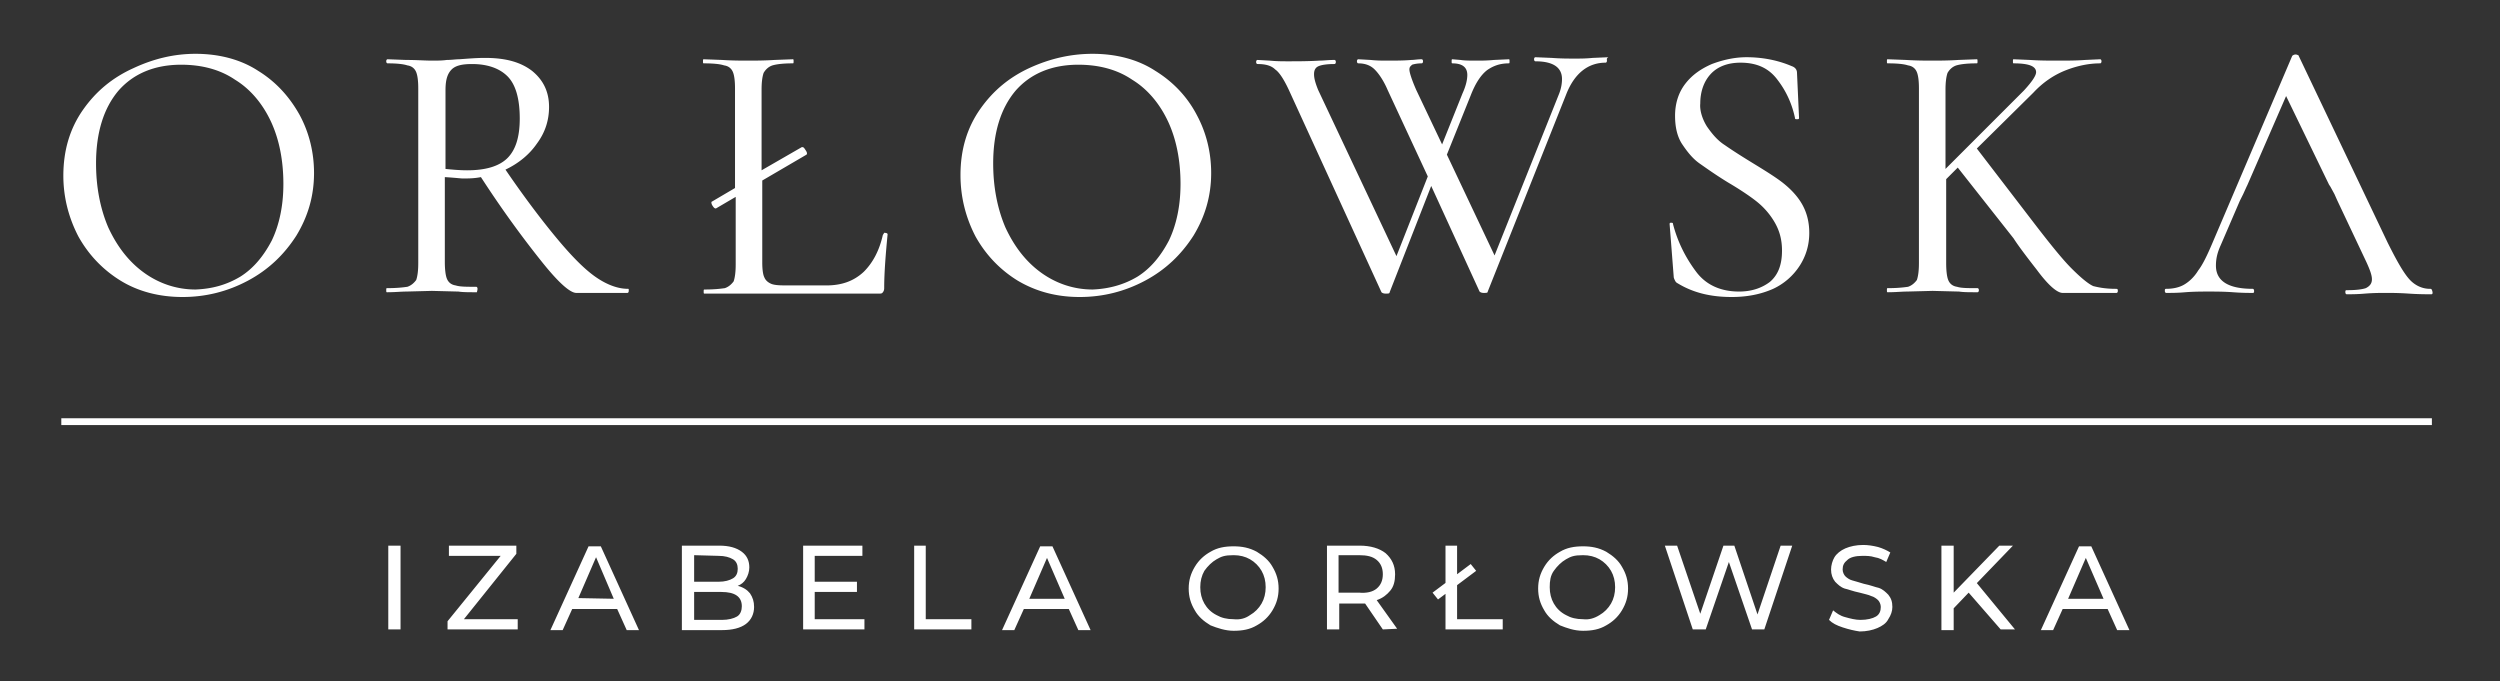 <svg version="1.1" id="Warstwa_1" xmlns="http://www.w3.org/2000/svg" x="0" y="0" viewBox="0 0 367 100" xml:space="preserve"><rect x="0" y="0" width="367" height="100" fill="#333333" stroke="none"/><style>.st0{fill:#fff}</style><path class="st0" d="M57 80.1h1.8v12.3H57zm19 10.8v1.5H65.7v-1.2l7.8-9.6h-7.6v-1.5h9.9v1.2l-7.7 9.6zm14.6-1.5H84l-1.4 3.1h-1.8l5.6-12.3h1.8l5.6 12.3H92zm-.5-1.5-2.6-6.1-2.6 6zm20-.8c.4.6.6 1.2.6 2 0 1-.4 1.9-1.2 2.5s-2 .9-3.5.9h-5.9V80.1h5.5q2.1 0 3.3.9c.8.6 1.1 1.4 1.1 2.3 0 .6-.2 1.2-.5 1.7s-.7.8-1.2 1c.8.2 1.4.6 1.8 1.1m-8.2-5.6v3.9h3.6c.9 0 1.6-.2 2.1-.5s.7-.8.7-1.4-.2-1.1-.7-1.4-1.2-.5-2.1-.5zm6.3 9c.5-.3.7-.9.7-1.5q0-2.1-3-2.1h-4V91h4.1c.9 0 1.7-.2 2.2-.5m18.7.4v1.5h-9V80.1h8.7v1.5h-7v3.8h6.2v1.5h-6.2v4zm7.2-10.8h1.8v10.8h6.7v1.5h-8.4V80.1zm22.8 9.3h-6.6l-1.4 3.1h-1.8l5.6-12.3h1.8l5.6 12.3h-1.8zm-.6-1.5-2.6-6-2.6 6zm21.4 3.9c-1-.6-1.8-1.3-2.3-2.2-.6-1-.9-2-.9-3.2s.3-2.2.9-3.2 1.4-1.7 2.3-2.2c1-.6 2.1-.8 3.4-.8 1.2 0 2.3.2 3.4.8 1 .6 1.8 1.3 2.3 2.2.6 1 .9 2 .9 3.2s-.3 2.2-.9 3.2-1.4 1.7-2.3 2.2c-1 .6-2.1.8-3.4.8-1.2 0-2.4-.4-3.4-.8m5.8-1.5c.7-.4 1.3-1 1.7-1.7q.6-1.05.6-2.4t-.6-2.4c-.4-.7-1-1.3-1.7-1.7q-1.05-.6-2.4-.6c-1.35 0-1.8.2-2.5.6s-1.3 1-1.8 1.7q-.6 1.05-.6 2.4t.6 2.4c.4.7 1 1.3 1.8 1.7.7.4 1.5.6 2.5.6q1.35.15 2.4-.6m19.5 2.1-2.6-3.8h-3.8v3.8h-1.8V80.1h4.8c1.6 0 2.9.4 3.8 1.1.9.8 1.4 1.8 1.4 3.1 0 1-.2 1.8-.7 2.4s-1.1 1.1-2 1.4l3 4.2zm-.9-6q.9-.75.9-2.1t-.9-2.1c-.6-.5-1.4-.7-2.6-.7h-3V87h3c1.1.1 2-.1 2.6-.6m8.2.6 5.6-4.2.8 1-5.6 4.2zm1.8-6.9h1.8v10.8h6.7v1.5h-8.4V80.1zM229 91.8c-1-.6-1.8-1.3-2.3-2.2-.6-1-.9-2-.9-3.2s.3-2.2.9-3.2 1.4-1.7 2.3-2.2c1-.6 2.1-.8 3.4-.8 1.2 0 2.3.2 3.4.8 1 .6 1.8 1.3 2.3 2.2.6 1 .9 2 .9 3.2s-.3 2.2-.9 3.2-1.4 1.7-2.3 2.2c-1 .6-2.1.8-3.4.8s-2.4-.4-3.4-.8m5.8-1.5c.7-.4 1.3-1 1.7-1.7q.6-1.05.6-2.4t-.6-2.4c-.4-.7-1-1.3-1.7-1.7q-1.05-.6-2.4-.6c-1.35 0-1.8.2-2.5.6s-1.3 1-1.8 1.7-.6 1.5-.6 2.4q0 1.35.6 2.4c.4.7 1 1.3 1.8 1.7.7.4 1.5.6 2.5.6q1.2.15 2.4-.6m28.3-10.2L259 92.4h-1.8l-3.4-9.9-3.4 9.9h-1.9l-4.1-12.3h1.8l3.4 10 3.4-10h1.6l3.4 10.1 3.4-10.1zm7.4 12c-.9-.3-1.5-.6-2-1.1l.6-1.4c.5.4 1 .8 1.8 1 .7.2 1.5.4 2.2.4 1 0 1.8-.2 2.3-.5s.7-.8.7-1.4c0-.4-.2-.8-.4-1s-.6-.5-1-.6c-.4-.2-1-.3-1.7-.5-1-.2-1.7-.5-2.2-.6-.6-.2-1-.6-1.4-1q-.6-.75-.6-1.8c0-.6.2-1.3.5-1.8s.9-1 1.6-1.3 1.6-.5 2.6-.5c.7 0 1.4.1 2.2.3.7.2 1.3.5 1.8.8l-.6 1.4c-.5-.3-1-.6-1.7-.7-.6-.2-1.2-.2-1.8-.2-1 0-1.8.2-2.2.6-.5.4-.7.8-.7 1.4 0 .4.2.8.4 1s.6.5 1 .6 1 .3 1.7.5c1 .2 1.7.5 2.2.6.6.2 1 .6 1.4 1 .4.5.6 1 .6 1.8q0 .9-.6 1.8c-.3.6-.9 1-1.6 1.3s-1.6.5-2.6.5c-.7-.1-1.6-.3-2.5-.6M289 87l-2.2 2.3v3.2H285V80.1h1.8V87l6.7-6.9h2l-5.3 5.5 5.6 6.8h-2.1zm20.4 2.4h-6.6l-1.4 3.1h-1.8l5.6-12.3h1.8l5.6 12.3h-1.8zm-.6-1.5-2.6-6-2.6 6z"/><path d="M9 61.9h348" style="fill:#fff;stroke:#fff;stroke-miterlimit:10"/><path class="st0" d="M17.7 41.2c-2.6-1.6-4.7-3.8-6.2-6.5-1.4-2.7-2.2-5.7-2.2-8.9 0-3.8 1-7 2.9-9.7s4.3-4.7 7.4-6.1c3-1.4 6-2.1 9.1-2.1 3.4 0 6.6.8 9.2 2.5 2.6 1.6 4.6 3.8 6.1 6.5 1.4 2.6 2.1 5.5 2.1 8.5 0 3.4-.9 6.4-2.6 9.2-1.8 2.8-4.1 5-7.1 6.6q-4.5 2.4-9.6 2.4c-3.4 0-6.5-.8-9.1-2.4m17.6-.6c1.9-1.2 3.4-3 4.6-5.3 1.1-2.3 1.7-5.1 1.7-8.3 0-3.4-.6-6.5-1.8-9.1s-3-4.8-5.3-6.2c-2.2-1.5-4.9-2.2-7.9-2.2-3.9 0-7 1.3-9.2 3.8-2.2 2.6-3.3 6.2-3.3 10.7 0 3.4.6 6.6 1.8 9.4 1.3 2.8 3 5 5.2 6.6s4.8 2.5 7.6 2.5c2.5-.1 4.6-.7 6.6-1.9m57 2.1c0 .2-.1.3-.2.3h-7.5c-.9 0-2.6-1.5-5-4.5s-5.5-7.1-9-12.5c-1 .2-1.9.2-2.7.2-.2 0-1-.1-2.6-.2v12.4c0 1.1.1 2 .3 2.5s.6.9 1.3 1c.6.2 1.6.2 3 .2.1 0 .2.1.2.3s-.1.5-.1.5c-1.2 0-2.1 0-2.7-.1l-3.9-.1-3.8.1c-.7 0-1.6.1-2.8.1-.1 0-.1-.1-.1-.3s0-.3.1-.3c1.4 0 2.3-.1 3-.2.6-.2 1-.6 1.3-1 .2-.6.3-1.4.3-2.5V13q0-1.65-.3-2.4c-.2-.5-.6-.9-1.3-1-.6-.2-1.6-.3-2.9-.3-.1 0-.2-.1-.2-.3s.1-.3.2-.3l2.7.1c1.5 0 2.8.1 3.8.1.8 0 1.5 0 2.2-.1.7 0 1.3-.1 1.8-.1 1.4-.1 2.6-.2 3.8-.2 3 0 5.2.6 6.9 1.9 1.6 1.3 2.5 3 2.5 5.3q0 3-1.8 5.4c-1.1 1.6-2.7 2.9-4.6 3.8 3 4.4 5.7 7.9 7.8 10.4s3.9 4.3 5.5 5.4 3.2 1.7 4.7 1.7c.1 0 .1 0 .1.3M68.6 25c2.7 0 4.7-.6 5.9-1.8s1.8-3.1 1.8-5.8c0-2.9-.6-5-1.8-6.2s-3-1.8-5.2-1.8c-1.4 0-2.4.2-3 .8s-.9 1.5-.9 3v11.6c1 .1 2.1.2 3.2.2m61.4 9.2c.2 0 .3.1.3.2-.3 3.1-.5 5.7-.5 7.9 0 .3-.1.5-.2.6-.1.2-.3.2-.6.2h-25.6c-.1 0-.1-.1-.1-.3s0-.3.1-.3c1.4 0 2.3-.1 3-.2.6-.2 1-.6 1.3-1 .2-.6.3-1.4.3-2.5v-9.9l-2.9 1.7c-.2 0-.3-.1-.5-.4s-.2-.6-.1-.6l3.4-2V13q0-1.65-.3-2.4c-.2-.5-.6-.9-1.3-1q-.9-.3-3-.3c-.1 0-.1-.1-.1-.3s0-.3.1-.3l2.7.1c1.5.1 2.8.1 3.8.1s2.4 0 3.9-.1l2.7-.1c.1 0 .1.1.1.3s0 .3-.1.3q-1.95 0-3 .3c-.6.2-1 .6-1.3 1.1-.2.6-.3 1.4-.3 2.5V25l5.9-3.4h.1c.2 0 .3.2.5.5s.2.5.1.6l-6.5 3.8v12c0 1 .1 1.8.3 2.2.2.5.6.8 1.1 1 .6.2 1.4.2 2.7.2h5.3c2.2 0 4-.6 5.5-2 1.4-1.4 2.3-3.2 2.8-5.4.2-.3.2-.4.4-.3m19.4 7c-2.6-1.6-4.7-3.8-6.2-6.5-1.4-2.7-2.2-5.7-2.2-9 0-3.8 1-7 2.9-9.7s4.3-4.7 7.4-6.1c2.9-1.3 5.9-2 9.1-2 3.4 0 6.6.8 9.2 2.5 2.6 1.6 4.7 3.8 6.1 6.5 1.4 2.6 2.1 5.5 2.1 8.5 0 3.4-.9 6.4-2.6 9.2-1.8 2.8-4.1 5-7.1 6.6q-4.5 2.4-9.6 2.4c-3.4 0-6.4-.8-9.1-2.4m17.6-.6c1.9-1.2 3.4-3 4.6-5.3 1.1-2.3 1.7-5.1 1.7-8.3 0-3.4-.6-6.5-1.8-9.1s-3-4.8-5.3-6.2c-2.2-1.5-4.9-2.2-7.9-2.2-3.9 0-7 1.3-9.2 3.8-2.2 2.6-3.3 6.2-3.3 10.7 0 3.4.6 6.6 1.8 9.4 1.3 2.8 3 5 5.2 6.6s4.8 2.5 7.6 2.5c2.4-.1 4.6-.7 6.6-1.9m68.9-31.7c0 .2-.1.3-.2.3-2.6 0-4.6 1.6-5.8 4.7l-11.5 28.9c0 .2-.2.2-.6.2-.3 0-.5-.1-.6-.2l-7.1-15.5-6.1 15.6c0 .2-.2.2-.6.2-.3 0-.5-.1-.6-.2l-13.6-29.7c-.7-1.5-1.4-2.6-2-3-.6-.6-1.5-.8-2.6-.8-.1 0-.2-.1-.2-.3s.1-.3.2-.3l1.8.1c1 .1 1.9.1 2.6.1 1.5 0 3 0 4.7-.1.6 0 1.3-.1 2.2-.1.1 0 .2.1.2.3s-.1.3-.2.3c-1 0-1.8.1-2.3.3s-.7.6-.7 1.2.2 1.3.6 2.3L205 37.6l4.6-11.7-5.9-12.7c-.6-1.4-1.3-2.4-1.9-3q-.9-.9-2.4-.9c-.1 0-.2-.1-.2-.3s.1-.3.2-.3l1.8.1c.9.1 1.7.1 2.4.1 1.3 0 2.5 0 3.6-.1.4 0 .9-.1 1.5-.1.1 0 .2.1.2.3s-.1.3-.2.3c-.6 0-1.1.1-1.4.2-.2.2-.4.3-.4.7s.3 1.4 1 3l3.8 8 3-7.5c.5-1.1.7-2 .7-2.7 0-1.1-.7-1.7-2.2-1.7-.1 0-.1-.1-.1-.3s0-.3.1-.3l1.2.1c.6.1 1.4.1 2.4.1.7 0 1.5 0 2.5-.1l2.2-.1c.1 0 .1.1.1.3s0 .3-.1.3c-1.2 0-2.2.3-3.2 1-.9.7-1.7 1.9-2.4 3.7l-3.5 8.7 7 14.8 9.5-23.8c.3-.8.4-1.5.4-2.1 0-1.7-1.3-2.6-3.9-2.6-.1 0-.2-.1-.2-.3s.1-.3.2-.3l2.4.1c1.3.1 2.4.1 3.4.1.8 0 1.6 0 2.6-.1l2.3-.1c-.3.2-.2.3-.2.5m14.7 9.7c.7 1 1.5 2 2.6 2.7q1.5 1.05 4.2 2.7c1.8 1.1 3.4 2.1 4.4 2.9s2 1.8 2.7 3 1.1 2.6 1.1 4.3c0 1.8-.5 3.4-1.4 4.8a9.3 9.3 0 0 1-3.9 3.4c-1.8.8-3.8 1.2-6.1 1.2-3 0-5.6-.6-7.9-2-.2-.1-.3-.2-.4-.4s-.2-.4-.2-.6l-.6-7.7c0-.2.1-.2.2-.2.2 0 .3 0 .3.2.7 2.7 1.9 5 3.4 7s3.7 2.9 6.3 2.9c1.8 0 3.3-.5 4.5-1.4 1.2-1 1.8-2.5 1.8-4.6 0-1.7-.4-3-1.1-4.2s-1.6-2.2-2.6-3-2.5-1.8-4.2-2.8c-1.8-1.1-3.2-2.1-4.2-2.8s-1.8-1.7-2.6-2.9c-.7-1.1-1-2.5-1-4.1 0-1.8.5-3.4 1.5-4.7s2.3-2.2 3.9-2.9c1.6-.6 3.3-1 5.1-1 2.2 0 4.5.4 6.6 1.3.6.2.8.6.8 1l.3 6.6c0 .2-.1.2-.3.2s-.3 0-.3-.2c-.4-1.9-1.2-3.8-2.5-5.5-1.3-1.8-3.1-2.6-5.5-2.6-1.9 0-3.4.6-4.4 1.7s-1.5 2.6-1.5 4.3c-.1 1 .3 2.3 1 3.4m60.3 24.1c0 .2-.1.3-.2.3h-7.9c-.8 0-2.1-1.1-3.8-3.4-1.8-2.3-2.9-3.8-3.4-4.6l-8.2-10.4-1.7 1.7v12.3c0 1.1.1 2 .3 2.5s.6.9 1.3 1c.6.2 1.6.2 3 .2.1 0 .2.1.2.3s-.1.3-.2.3c-1.2 0-2.1 0-2.7-.1l-3.9-.1-3.8.1c-.7 0-1.6.1-2.8.1-.1 0-.1-.1-.1-.3s0-.3.1-.3c1.4 0 2.3-.1 3-.2.6-.2 1-.6 1.3-1 .2-.6.3-1.4.3-2.5V13q0-1.65-.3-2.4c-.2-.5-.6-.9-1.3-1q-.9-.3-3-.3c-.1 0-.1-.1-.1-.3s0-.3.1-.3l2.7.1c1.6.1 2.9.1 3.8.1 1 0 2.4 0 3.9-.1l2.7-.1c.1 0 .1.1.1.3s0 .3-.1.3q-1.95 0-3 .3c-.6.2-1 .6-1.3 1.1-.2.6-.3 1.4-.3 2.5v11.6l11.5-11.5q1.8-1.95 1.8-2.7c0-.9-1.1-1.3-3.3-1.3-.1 0-.1-.1-.1-.3s0-.3.1-.3l2.4.1c1.4.1 2.8.1 4.2.1 1.3 0 2.6 0 3.9-.1l2.2-.1c.1 0 .2.1.2.3s-.1.3-.2.3c-1.5 0-3.2.3-5 1q-2.7 1.05-4.8 3.3l-8.3 8.2 7.9 10.3c2.6 3.4 4.6 5.9 6 7.3s2.5 2.3 3.2 2.6c.8.2 1.8.4 3.3.4.2 0 .3 0 .3.3m45.8-.3c-1.1 0-2.2-.5-3-1.4-.9-1-1.9-2.8-3.2-5.4L337.4 8.1c-.1 0-.2-.1-.4-.1s-.4.1-.5.2l-11.6 27.2c-.8 1.9-1.5 3.4-2.2 4.3-.6 1-1.4 1.7-2.1 2.1s-1.6.6-2.6.6c-.2 0-.2.1-.2.3s.1.3.2.3c.8 0 1.7 0 2.8-.1 1.3-.1 2.5-.1 3.4-.1 1 0 2.2 0 3.6.1 1.3.1 2.2.1 2.9.1.2 0 .2-.1.2-.3s-.1-.3-.2-.3c-3.5 0-5.4-1.1-5.4-3.4 0-1 .2-1.9.7-3l2.8-6.5.5-1 .5-1.1.1-.2 5.7-13.1 6.3 13 .2.3.6 1.1.4.9 4.3 9.1c.5 1.1.8 1.9.8 2.5s-.3 1-.9 1.3c-.6.2-1.5.3-2.8.3-.2 0-.2.1-.2.3s.1.3.2.3c.6 0 1.6 0 2.7-.1 1.3-.1 2.3-.1 3.1-.1.7 0 1.8 0 3.3.1 1.4.1 2.6.1 3.3.1.2 0 .2-.1.2-.3-.1-.5-.2-.5-.4-.5"/></svg>